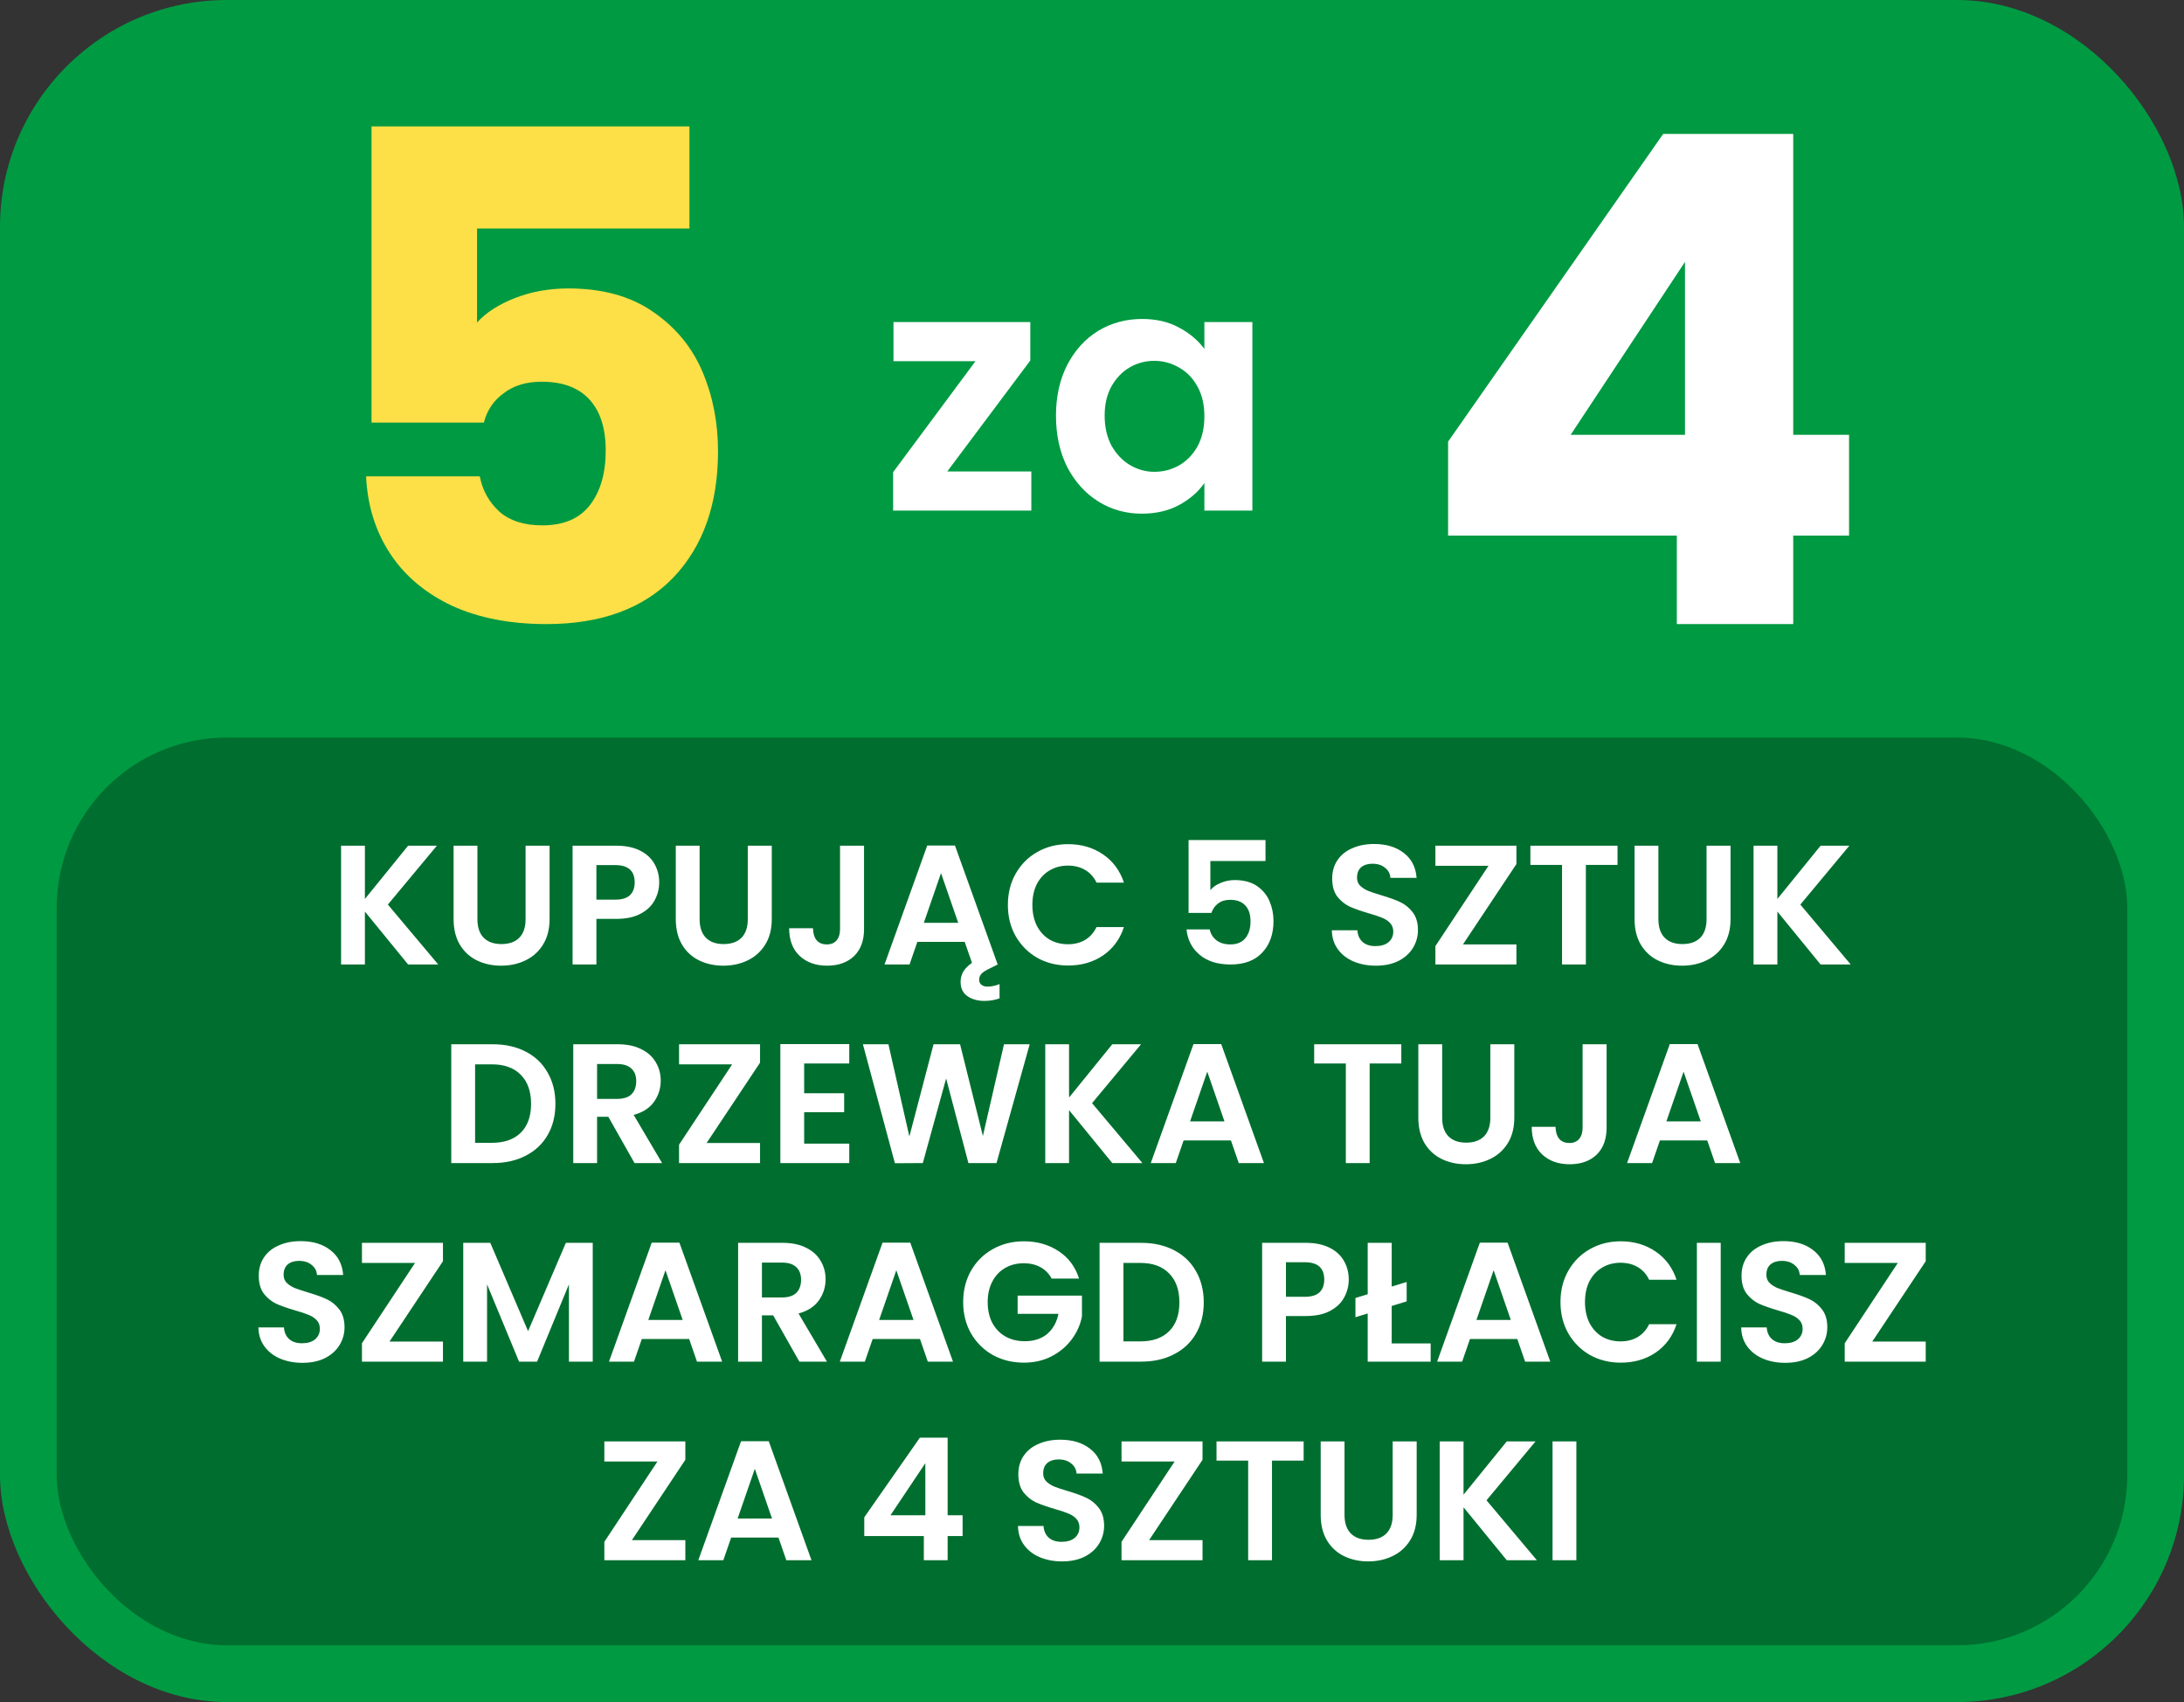 <svg width="77" height="60" viewBox="0 0 77 60" fill="none" xmlns="http://www.w3.org/2000/svg">
<rect x="0" y="0" width="77" height="60" fill="#333333" stroke="none"/>
<rect width="77" height="60" rx="8" fill="#009A42"/>
<path d="M24.307 8.056H16.819V11.368C17.139 11.016 17.587 10.728 18.163 10.504C18.739 10.28 19.363 10.168 20.035 10.168C21.235 10.168 22.227 10.44 23.011 10.984C23.811 11.528 24.395 12.232 24.763 13.096C25.131 13.96 25.315 14.896 25.315 15.904C25.315 17.776 24.787 19.264 23.731 20.368C22.675 21.456 21.187 22 19.267 22C17.987 22 16.875 21.784 15.931 21.352C14.987 20.904 14.259 20.288 13.747 19.504C13.235 18.72 12.955 17.816 12.907 16.792H16.915C17.011 17.288 17.243 17.704 17.611 18.04C17.979 18.36 18.483 18.52 19.123 18.52C19.875 18.52 20.435 18.28 20.803 17.8C21.171 17.32 21.355 16.68 21.355 15.88C21.355 15.096 21.163 14.496 20.779 14.08C20.395 13.664 19.835 13.456 19.099 13.456C18.555 13.456 18.107 13.592 17.755 13.864C17.403 14.12 17.171 14.464 17.059 14.896H13.099V4.456H24.307V8.056Z" fill="#FDE047"/>
<path d="M33.397 16.62H36.361V18H31.489V16.644L34.393 12.732H31.501V11.352H36.325V12.708L33.397 16.62ZM37.23 14.652C37.23 13.98 37.362 13.384 37.626 12.864C37.898 12.344 38.262 11.944 38.718 11.664C39.182 11.384 39.698 11.244 40.266 11.244C40.762 11.244 41.194 11.344 41.562 11.544C41.938 11.744 42.238 11.996 42.462 12.3V11.352H44.154V18H42.462V17.028C42.246 17.34 41.946 17.6 41.562 17.808C41.186 18.008 40.75 18.108 40.254 18.108C39.694 18.108 39.182 17.964 38.718 17.676C38.262 17.388 37.898 16.984 37.626 16.464C37.362 15.936 37.23 15.332 37.23 14.652ZM42.462 14.676C42.462 14.268 42.382 13.92 42.222 13.632C42.062 13.336 41.846 13.112 41.574 12.96C41.302 12.8 41.01 12.72 40.698 12.72C40.386 12.72 40.098 12.796 39.834 12.948C39.57 13.1 39.354 13.324 39.186 13.62C39.026 13.908 38.946 14.252 38.946 14.652C38.946 15.052 39.026 15.404 39.186 15.708C39.354 16.004 39.57 16.232 39.834 16.392C40.106 16.552 40.394 16.632 40.698 16.632C41.01 16.632 41.302 16.556 41.574 16.404C41.846 16.244 42.062 16.02 42.222 15.732C42.382 15.436 42.462 15.084 42.462 14.676Z" fill="white"/>
<path d="M59.119 22V18.88H51.055V15.568L58.639 4.72H63.223V15.328H65.191V18.88H63.223V22H59.119ZM55.375 15.328H59.407V9.232L55.375 15.328Z" fill="white"/>
<rect x="2" y="26" width="73" height="32" rx="6" fill="#006E2F"/>
<path d="M14.389 34L12.865 32.134V34H12.025V29.812H12.865V31.69L14.389 29.812H15.403L13.675 31.888L15.451 34H14.389ZM16.832 29.812V32.404C16.832 32.688 16.906 32.906 17.054 33.058C17.202 33.206 17.41 33.28 17.678 33.28C17.95 33.28 18.16 33.206 18.308 33.058C18.456 32.906 18.53 32.688 18.53 32.404V29.812H19.376V32.398C19.376 32.754 19.298 33.056 19.142 33.304C18.99 33.548 18.784 33.732 18.524 33.856C18.268 33.98 17.982 34.042 17.666 34.042C17.354 34.042 17.07 33.98 16.814 33.856C16.562 33.732 16.362 33.548 16.214 33.304C16.066 33.056 15.992 32.754 15.992 32.398V29.812H16.832ZM23.241 31.108C23.241 31.332 23.187 31.542 23.079 31.738C22.975 31.934 22.809 32.092 22.581 32.212C22.357 32.332 22.073 32.392 21.729 32.392H21.027V34H20.187V29.812H21.729C22.053 29.812 22.329 29.868 22.557 29.98C22.785 30.092 22.955 30.246 23.067 30.442C23.183 30.638 23.241 30.86 23.241 31.108ZM21.693 31.714C21.925 31.714 22.097 31.662 22.209 31.558C22.321 31.45 22.377 31.3 22.377 31.108C22.377 30.7 22.149 30.496 21.693 30.496H21.027V31.714H21.693ZM24.666 29.812V32.404C24.666 32.688 24.74 32.906 24.888 33.058C25.036 33.206 25.244 33.28 25.512 33.28C25.784 33.28 25.994 33.206 26.142 33.058C26.29 32.906 26.364 32.688 26.364 32.404V29.812H27.21V32.398C27.21 32.754 27.132 33.056 26.976 33.304C26.824 33.548 26.618 33.732 26.358 33.856C26.102 33.98 25.816 34.042 25.5 34.042C25.188 34.042 24.904 33.98 24.648 33.856C24.396 33.732 24.196 33.548 24.048 33.304C23.9 33.056 23.826 32.754 23.826 32.398V29.812H24.666ZM30.463 29.812V32.752C30.463 33.16 30.345 33.478 30.109 33.706C29.873 33.93 29.557 34.042 29.161 34.042C28.761 34.042 28.437 33.926 28.189 33.694C27.945 33.462 27.823 33.138 27.823 32.722H28.663C28.667 32.902 28.709 33.042 28.789 33.142C28.873 33.242 28.993 33.292 29.149 33.292C29.301 33.292 29.417 33.244 29.497 33.148C29.577 33.052 29.617 32.92 29.617 32.752V29.812H30.463ZM34.821 34.78C34.953 34.78 35.093 34.75 35.241 34.69V35.194C35.073 35.254 34.895 35.284 34.707 35.284C34.471 35.284 34.271 35.228 34.107 35.116C33.947 35.004 33.867 34.836 33.867 34.612C33.867 34.488 33.897 34.37 33.957 34.258C34.021 34.15 34.125 34.044 34.269 33.94L34.011 33.202H32.343L32.067 34H31.185L32.691 29.806H33.669L35.175 34L34.887 34.144C34.751 34.208 34.655 34.27 34.599 34.33C34.547 34.394 34.521 34.462 34.521 34.534C34.521 34.61 34.547 34.67 34.599 34.714C34.655 34.758 34.729 34.78 34.821 34.78ZM33.783 32.53L33.177 30.778L32.571 32.53H33.783ZM35.534 31.9C35.534 31.488 35.626 31.12 35.81 30.796C35.998 30.468 36.252 30.214 36.572 30.034C36.896 29.85 37.258 29.758 37.658 29.758C38.126 29.758 38.536 29.878 38.888 30.118C39.24 30.358 39.486 30.69 39.626 31.114H38.66C38.564 30.914 38.428 30.764 38.252 30.664C38.08 30.564 37.88 30.514 37.652 30.514C37.408 30.514 37.19 30.572 36.998 30.688C36.81 30.8 36.662 30.96 36.554 31.168C36.45 31.376 36.398 31.62 36.398 31.9C36.398 32.176 36.45 32.42 36.554 32.632C36.662 32.84 36.81 33.002 36.998 33.118C37.19 33.23 37.408 33.286 37.652 33.286C37.88 33.286 38.08 33.236 38.252 33.136C38.428 33.032 38.564 32.88 38.66 32.68H39.626C39.486 33.108 39.24 33.442 38.888 33.682C38.54 33.918 38.13 34.036 37.658 34.036C37.258 34.036 36.896 33.946 36.572 33.766C36.252 33.582 35.998 33.328 35.81 33.004C35.626 32.68 35.534 32.312 35.534 31.9ZM44.617 30.352H42.673V31.378C42.757 31.274 42.877 31.19 43.033 31.126C43.189 31.058 43.355 31.024 43.531 31.024C43.851 31.024 44.113 31.094 44.317 31.234C44.521 31.374 44.669 31.554 44.761 31.774C44.853 31.99 44.899 32.222 44.899 32.47C44.899 32.93 44.767 33.3 44.503 33.58C44.243 33.86 43.871 34 43.387 34C42.931 34 42.567 33.886 42.295 33.658C42.023 33.43 41.869 33.132 41.833 32.764H42.649C42.685 32.924 42.765 33.052 42.889 33.148C43.017 33.244 43.179 33.292 43.375 33.292C43.611 33.292 43.789 33.218 43.909 33.07C44.029 32.922 44.089 32.726 44.089 32.482C44.089 32.234 44.027 32.046 43.903 31.918C43.783 31.786 43.605 31.72 43.369 31.72C43.201 31.72 43.061 31.762 42.949 31.846C42.837 31.93 42.757 32.042 42.709 32.182H41.905V29.614H44.617V30.352ZM48.51 34.042C48.218 34.042 47.954 33.992 47.718 33.892C47.486 33.792 47.302 33.648 47.166 33.46C47.03 33.272 46.96 33.05 46.956 32.794H47.856C47.868 32.966 47.928 33.102 48.036 33.202C48.148 33.302 48.3 33.352 48.492 33.352C48.688 33.352 48.842 33.306 48.954 33.214C49.066 33.118 49.122 32.994 49.122 32.842C49.122 32.718 49.084 32.616 49.008 32.536C48.932 32.456 48.836 32.394 48.72 32.35C48.608 32.302 48.452 32.25 48.252 32.194C47.98 32.114 47.758 32.036 47.586 31.96C47.418 31.88 47.272 31.762 47.148 31.606C47.028 31.446 46.968 31.234 46.968 30.97C46.968 30.722 47.03 30.506 47.154 30.322C47.278 30.138 47.452 29.998 47.676 29.902C47.9 29.802 48.156 29.752 48.444 29.752C48.876 29.752 49.226 29.858 49.494 30.07C49.766 30.278 49.916 30.57 49.944 30.946H49.02C49.012 30.802 48.95 30.684 48.834 30.592C48.722 30.496 48.572 30.448 48.384 30.448C48.22 30.448 48.088 30.49 47.988 30.574C47.892 30.658 47.844 30.78 47.844 30.94C47.844 31.052 47.88 31.146 47.952 31.222C48.028 31.294 48.12 31.354 48.228 31.402C48.34 31.446 48.496 31.498 48.696 31.558C48.968 31.638 49.19 31.718 49.362 31.798C49.534 31.878 49.682 31.998 49.806 32.158C49.93 32.318 49.992 32.528 49.992 32.788C49.992 33.012 49.934 33.22 49.818 33.412C49.702 33.604 49.532 33.758 49.308 33.874C49.084 33.986 48.818 34.042 48.51 34.042ZM51.579 33.292H53.463V34H50.607V33.352L52.479 30.52H50.607V29.812H53.463V30.46L51.579 33.292ZM57.028 29.812V30.49H55.912V34H55.072V30.49H53.956V29.812H57.028ZM58.469 29.812V32.404C58.469 32.688 58.543 32.906 58.691 33.058C58.839 33.206 59.047 33.28 59.315 33.28C59.587 33.28 59.797 33.206 59.945 33.058C60.093 32.906 60.167 32.688 60.167 32.404V29.812H61.013V32.398C61.013 32.754 60.935 33.056 60.779 33.304C60.627 33.548 60.421 33.732 60.161 33.856C59.905 33.98 59.619 34.042 59.303 34.042C58.991 34.042 58.707 33.98 58.451 33.856C58.199 33.732 57.999 33.548 57.851 33.304C57.703 33.056 57.629 32.754 57.629 32.398V29.812H58.469ZM64.188 34L62.664 32.134V34H61.824V29.812H62.664V31.69L64.188 29.812H65.202L63.474 31.888L65.25 34H64.188ZM17.374 36.812C17.814 36.812 18.2 36.898 18.532 37.07C18.868 37.242 19.126 37.488 19.306 37.808C19.49 38.124 19.582 38.492 19.582 38.912C19.582 39.332 19.49 39.7 19.306 40.016C19.126 40.328 18.868 40.57 18.532 40.742C18.2 40.914 17.814 41 17.374 41H15.91V36.812H17.374ZM17.344 40.286C17.784 40.286 18.124 40.166 18.364 39.926C18.604 39.686 18.724 39.348 18.724 38.912C18.724 38.476 18.604 38.136 18.364 37.892C18.124 37.644 17.784 37.52 17.344 37.52H16.75V40.286H17.344ZM22.371 41L21.447 39.368H21.051V41H20.211V36.812H21.783C22.107 36.812 22.383 36.87 22.611 36.986C22.839 37.098 23.009 37.252 23.121 37.448C23.237 37.64 23.295 37.856 23.295 38.096C23.295 38.372 23.215 38.622 23.055 38.846C22.895 39.066 22.657 39.218 22.341 39.302L23.343 41H22.371ZM21.051 38.738H21.753C21.981 38.738 22.151 38.684 22.263 38.576C22.375 38.464 22.431 38.31 22.431 38.114C22.431 37.922 22.375 37.774 22.263 37.67C22.151 37.562 21.981 37.508 21.753 37.508H21.051V38.738ZM24.913 40.292H26.797V41H23.941V40.352L25.813 37.52H23.941V36.812H26.797V37.46L24.913 40.292ZM28.352 37.49V38.54H29.762V39.206H28.352V40.316H29.942V41H27.512V36.806H29.942V37.49H28.352ZM36.303 36.812L35.133 41H34.143L33.357 38.018L32.535 41L31.551 41.006L30.423 36.812H31.323L32.061 40.064L32.913 36.812H33.849L34.653 40.046L35.397 36.812H36.303ZM39.215 41L37.691 39.134V41H36.852V36.812H37.691V38.69L39.215 36.812H40.23L38.502 38.888L40.278 41H39.215ZM43.398 40.202H41.73L41.454 41H40.572L42.078 36.806H43.056L44.562 41H43.674L43.398 40.202ZM43.17 39.53L42.564 37.778L41.958 39.53H43.17ZM49.405 36.812V37.49H48.289V41H47.449V37.49H46.333V36.812H49.405ZM50.846 36.812V39.404C50.846 39.688 50.919 39.906 51.068 40.058C51.215 40.206 51.423 40.28 51.691 40.28C51.964 40.28 52.173 40.206 52.322 40.058C52.469 39.906 52.544 39.688 52.544 39.404V36.812H53.389V39.398C53.389 39.754 53.312 40.056 53.156 40.304C53.004 40.548 52.797 40.732 52.538 40.856C52.282 40.98 51.995 41.042 51.679 41.042C51.367 41.042 51.084 40.98 50.828 40.856C50.575 40.732 50.376 40.548 50.227 40.304C50.08 40.056 50.005 39.754 50.005 39.398V36.812H50.846ZM56.643 36.812V39.752C56.643 40.16 56.525 40.478 56.289 40.706C56.053 40.93 55.737 41.042 55.341 41.042C54.941 41.042 54.617 40.926 54.369 40.694C54.125 40.462 54.003 40.138 54.003 39.722H54.843C54.847 39.902 54.889 40.042 54.969 40.142C55.053 40.242 55.173 40.292 55.329 40.292C55.481 40.292 55.597 40.244 55.677 40.148C55.757 40.052 55.797 39.92 55.797 39.752V36.812H56.643ZM60.191 40.202H58.523L58.247 41H57.365L58.871 36.806H59.849L61.355 41H60.467L60.191 40.202ZM59.963 39.53L59.357 37.778L58.751 39.53H59.963ZM10.665 48.042C10.373 48.042 10.109 47.992 9.873 47.892C9.641 47.792 9.457 47.648 9.321 47.46C9.185 47.272 9.115 47.05 9.111 46.794H10.011C10.023 46.966 10.083 47.102 10.191 47.202C10.303 47.302 10.455 47.352 10.647 47.352C10.843 47.352 10.997 47.306 11.109 47.214C11.221 47.118 11.277 46.994 11.277 46.842C11.277 46.718 11.239 46.616 11.163 46.536C11.087 46.456 10.991 46.394 10.875 46.35C10.763 46.302 10.607 46.25 10.407 46.194C10.135 46.114 9.913 46.036 9.741 45.96C9.573 45.88 9.427 45.762 9.303 45.606C9.183 45.446 9.123 45.234 9.123 44.97C9.123 44.722 9.185 44.506 9.309 44.322C9.433 44.138 9.607 43.998 9.831 43.902C10.055 43.802 10.311 43.752 10.599 43.752C11.031 43.752 11.381 43.858 11.649 44.07C11.921 44.278 12.071 44.57 12.099 44.946H11.175C11.167 44.802 11.105 44.684 10.989 44.592C10.877 44.496 10.727 44.448 10.539 44.448C10.375 44.448 10.243 44.49 10.143 44.574C10.047 44.658 9.999 44.78 9.999 44.94C9.999 45.052 10.035 45.146 10.107 45.222C10.183 45.294 10.275 45.354 10.383 45.402C10.495 45.446 10.651 45.498 10.851 45.558C11.123 45.638 11.345 45.718 11.517 45.798C11.689 45.878 11.837 45.998 11.961 46.158C12.085 46.318 12.147 46.528 12.147 46.788C12.147 47.012 12.089 47.22 11.973 47.412C11.857 47.604 11.687 47.758 11.463 47.874C11.239 47.986 10.973 48.042 10.665 48.042ZM13.733 47.292H15.617V48H12.761V47.352L14.633 44.52H12.761V43.812H15.617V44.46L13.733 47.292ZM20.898 43.812V48H20.058V45.276L18.936 48H18.3L17.172 45.276V48H16.332V43.812H17.286L18.618 46.926L19.95 43.812H20.898ZM24.297 47.202H22.628L22.352 48H21.471L22.977 43.806H23.954L25.46 48H24.573L24.297 47.202ZM24.069 46.53L23.462 44.778L22.857 46.53H24.069ZM28.183 48L27.259 46.368H26.863V48H26.023V43.812H27.595C27.919 43.812 28.195 43.87 28.423 43.986C28.651 44.098 28.821 44.252 28.933 44.448C29.049 44.64 29.107 44.856 29.107 45.096C29.107 45.372 29.027 45.622 28.867 45.846C28.707 46.066 28.469 46.218 28.153 46.302L29.155 48H28.183ZM26.863 45.738H27.565C27.793 45.738 27.963 45.684 28.075 45.576C28.187 45.464 28.243 45.31 28.243 45.114C28.243 44.922 28.187 44.774 28.075 44.67C27.963 44.562 27.793 44.508 27.565 44.508H26.863V45.738ZM32.435 47.202H30.767L30.491 48H29.609L31.115 43.806H32.093L33.599 48H32.711L32.435 47.202ZM32.207 46.53L31.601 44.778L30.995 46.53H32.207ZM37.078 45.072C36.982 44.896 36.85 44.762 36.682 44.67C36.514 44.578 36.318 44.532 36.094 44.532C35.846 44.532 35.626 44.588 35.434 44.7C35.242 44.812 35.092 44.972 34.984 45.18C34.876 45.388 34.822 45.628 34.822 45.9C34.822 46.18 34.876 46.424 34.984 46.632C35.096 46.84 35.25 47 35.446 47.112C35.642 47.224 35.87 47.28 36.13 47.28C36.45 47.28 36.712 47.196 36.916 47.028C37.12 46.856 37.254 46.618 37.318 46.314H35.878V45.672H38.146V46.404C38.09 46.696 37.97 46.966 37.786 47.214C37.602 47.462 37.364 47.662 37.072 47.814C36.784 47.962 36.46 48.036 36.1 48.036C35.696 48.036 35.33 47.946 35.002 47.766C34.678 47.582 34.422 47.328 34.234 47.004C34.05 46.68 33.958 46.312 33.958 45.9C33.958 45.488 34.05 45.12 34.234 44.796C34.422 44.468 34.678 44.214 35.002 44.034C35.33 43.85 35.694 43.758 36.094 43.758C36.566 43.758 36.976 43.874 37.324 44.106C37.672 44.334 37.912 44.656 38.044 45.072H37.078ZM40.231 43.812C40.672 43.812 41.057 43.898 41.389 44.07C41.725 44.242 41.983 44.488 42.163 44.808C42.347 45.124 42.44 45.492 42.44 45.912C42.44 46.332 42.347 46.7 42.163 47.016C41.983 47.328 41.725 47.57 41.389 47.742C41.057 47.914 40.672 48 40.231 48H38.767V43.812H40.231ZM40.202 47.286C40.642 47.286 40.981 47.166 41.221 46.926C41.462 46.686 41.581 46.348 41.581 45.912C41.581 45.476 41.462 45.136 41.221 44.892C40.981 44.644 40.642 44.52 40.202 44.52H39.608V47.286H40.202ZM47.552 45.108C47.552 45.332 47.498 45.542 47.39 45.738C47.286 45.934 47.12 46.092 46.892 46.212C46.668 46.332 46.384 46.392 46.04 46.392H45.338V48H44.498V43.812H46.04C46.364 43.812 46.64 43.868 46.868 43.98C47.096 44.092 47.266 44.246 47.378 44.442C47.494 44.638 47.552 44.86 47.552 45.108ZM46.004 45.714C46.236 45.714 46.408 45.662 46.52 45.558C46.632 45.45 46.688 45.3 46.688 45.108C46.688 44.7 46.46 44.496 46.004 44.496H45.338V45.714H46.004ZM50.44 47.358V48H48.22V46.302L47.788 46.434V45.756L48.22 45.624V43.812H49.066V45.354L49.594 45.192V45.876L49.066 46.038V47.358H50.44ZM53.494 47.202H51.826L51.55 48H50.668L52.174 43.806H53.152L54.658 48H53.77L53.494 47.202ZM53.266 46.53L52.66 44.778L52.054 46.53H53.266ZM55.017 45.9C55.017 45.488 55.109 45.12 55.293 44.796C55.481 44.468 55.735 44.214 56.055 44.034C56.379 43.85 56.741 43.758 57.141 43.758C57.609 43.758 58.019 43.878 58.371 44.118C58.723 44.358 58.969 44.69 59.109 45.114H58.143C58.047 44.914 57.911 44.764 57.735 44.664C57.563 44.564 57.363 44.514 57.135 44.514C56.891 44.514 56.673 44.572 56.481 44.688C56.293 44.8 56.145 44.96 56.037 45.168C55.933 45.376 55.881 45.62 55.881 45.9C55.881 46.176 55.933 46.42 56.037 46.632C56.145 46.84 56.293 47.002 56.481 47.118C56.673 47.23 56.891 47.286 57.135 47.286C57.363 47.286 57.563 47.236 57.735 47.136C57.911 47.032 58.047 46.88 58.143 46.68H59.109C58.969 47.108 58.723 47.442 58.371 47.682C58.023 47.918 57.613 48.036 57.141 48.036C56.741 48.036 56.379 47.946 56.055 47.766C55.735 47.582 55.481 47.328 55.293 47.004C55.109 46.68 55.017 46.312 55.017 45.9ZM60.666 43.812V48H59.826V43.812H60.666ZM62.942 48.042C62.65 48.042 62.386 47.992 62.15 47.892C61.918 47.792 61.734 47.648 61.598 47.46C61.462 47.272 61.392 47.05 61.388 46.794H62.288C62.3 46.966 62.36 47.102 62.468 47.202C62.58 47.302 62.732 47.352 62.924 47.352C63.12 47.352 63.274 47.306 63.386 47.214C63.498 47.118 63.554 46.994 63.554 46.842C63.554 46.718 63.516 46.616 63.44 46.536C63.364 46.456 63.268 46.394 63.152 46.35C63.04 46.302 62.884 46.25 62.684 46.194C62.412 46.114 62.19 46.036 62.018 45.96C61.85 45.88 61.704 45.762 61.58 45.606C61.46 45.446 61.4 45.234 61.4 44.97C61.4 44.722 61.462 44.506 61.586 44.322C61.71 44.138 61.884 43.998 62.108 43.902C62.332 43.802 62.588 43.752 62.876 43.752C63.308 43.752 63.658 43.858 63.926 44.07C64.198 44.278 64.348 44.57 64.376 44.946H63.452C63.444 44.802 63.382 44.684 63.266 44.592C63.154 44.496 63.004 44.448 62.816 44.448C62.652 44.448 62.52 44.49 62.42 44.574C62.324 44.658 62.276 44.78 62.276 44.94C62.276 45.052 62.312 45.146 62.384 45.222C62.46 45.294 62.552 45.354 62.66 45.402C62.772 45.446 62.928 45.498 63.128 45.558C63.4 45.638 63.622 45.718 63.794 45.798C63.966 45.878 64.114 45.998 64.238 46.158C64.362 46.318 64.424 46.528 64.424 46.788C64.424 47.012 64.366 47.22 64.25 47.412C64.134 47.604 63.964 47.758 63.74 47.874C63.516 47.986 63.25 48.042 62.942 48.042ZM66.01 47.292H67.894V48H65.038V47.352L66.91 44.52H65.038V43.812H67.894V44.46L66.01 47.292ZM22.279 54.292H24.163V55H21.307V54.352L23.179 51.52H21.307V50.812H24.163V51.46L22.279 54.292ZM27.446 54.202H25.778L25.502 55H24.62L26.126 50.806H27.104L28.61 55H27.722L27.446 54.202ZM27.218 53.53L26.612 51.778L26.006 53.53H27.218ZM30.471 54.148V53.488L32.432 50.68H33.41V53.416H33.938V54.148H33.41V55H32.571V54.148H30.471ZM32.624 51.58L31.395 53.416H32.624V51.58ZM37.445 55.042C37.153 55.042 36.889 54.992 36.653 54.892C36.421 54.792 36.237 54.648 36.101 54.46C35.965 54.272 35.895 54.05 35.891 53.794H36.791C36.803 53.966 36.863 54.102 36.971 54.202C37.083 54.302 37.235 54.352 37.427 54.352C37.623 54.352 37.777 54.306 37.889 54.214C38.001 54.118 38.057 53.994 38.057 53.842C38.057 53.718 38.019 53.616 37.943 53.536C37.867 53.456 37.771 53.394 37.655 53.35C37.543 53.302 37.387 53.25 37.187 53.194C36.915 53.114 36.693 53.036 36.521 52.96C36.353 52.88 36.207 52.762 36.083 52.606C35.963 52.446 35.903 52.234 35.903 51.97C35.903 51.722 35.965 51.506 36.089 51.322C36.213 51.138 36.387 50.998 36.611 50.902C36.835 50.802 37.091 50.752 37.379 50.752C37.811 50.752 38.161 50.858 38.429 51.07C38.701 51.278 38.851 51.57 38.879 51.946H37.955C37.947 51.802 37.885 51.684 37.769 51.592C37.657 51.496 37.507 51.448 37.319 51.448C37.155 51.448 37.023 51.49 36.923 51.574C36.827 51.658 36.779 51.78 36.779 51.94C36.779 52.052 36.815 52.146 36.887 52.222C36.963 52.294 37.055 52.354 37.163 52.402C37.275 52.446 37.431 52.498 37.631 52.558C37.903 52.638 38.125 52.718 38.297 52.798C38.469 52.878 38.617 52.998 38.741 53.158C38.865 53.318 38.927 53.528 38.927 53.788C38.927 54.012 38.869 54.22 38.753 54.412C38.637 54.604 38.467 54.758 38.243 54.874C38.019 54.986 37.753 55.042 37.445 55.042ZM40.513 54.292H42.397V55H39.541V54.352L41.413 51.52H39.541V50.812H42.397V51.46L40.513 54.292ZM45.962 50.812V51.49H44.846V55H44.006V51.49H42.89V50.812H45.962ZM47.403 50.812V53.404C47.403 53.688 47.477 53.906 47.625 54.058C47.773 54.206 47.981 54.28 48.249 54.28C48.521 54.28 48.731 54.206 48.879 54.058C49.027 53.906 49.101 53.688 49.101 53.404V50.812H49.947V53.398C49.947 53.754 49.869 54.056 49.713 54.304C49.561 54.548 49.355 54.732 49.095 54.856C48.839 54.98 48.553 55.042 48.237 55.042C47.925 55.042 47.641 54.98 47.385 54.856C47.133 54.732 46.933 54.548 46.785 54.304C46.637 54.056 46.563 53.754 46.563 53.398V50.812H47.403ZM53.123 55L51.599 53.134V55H50.759V50.812H51.599V52.69L53.123 50.812H54.137L52.409 52.888L54.185 55H53.123ZM55.577 50.812V55H54.737V50.812H55.577Z" fill="white"/>
</svg>
